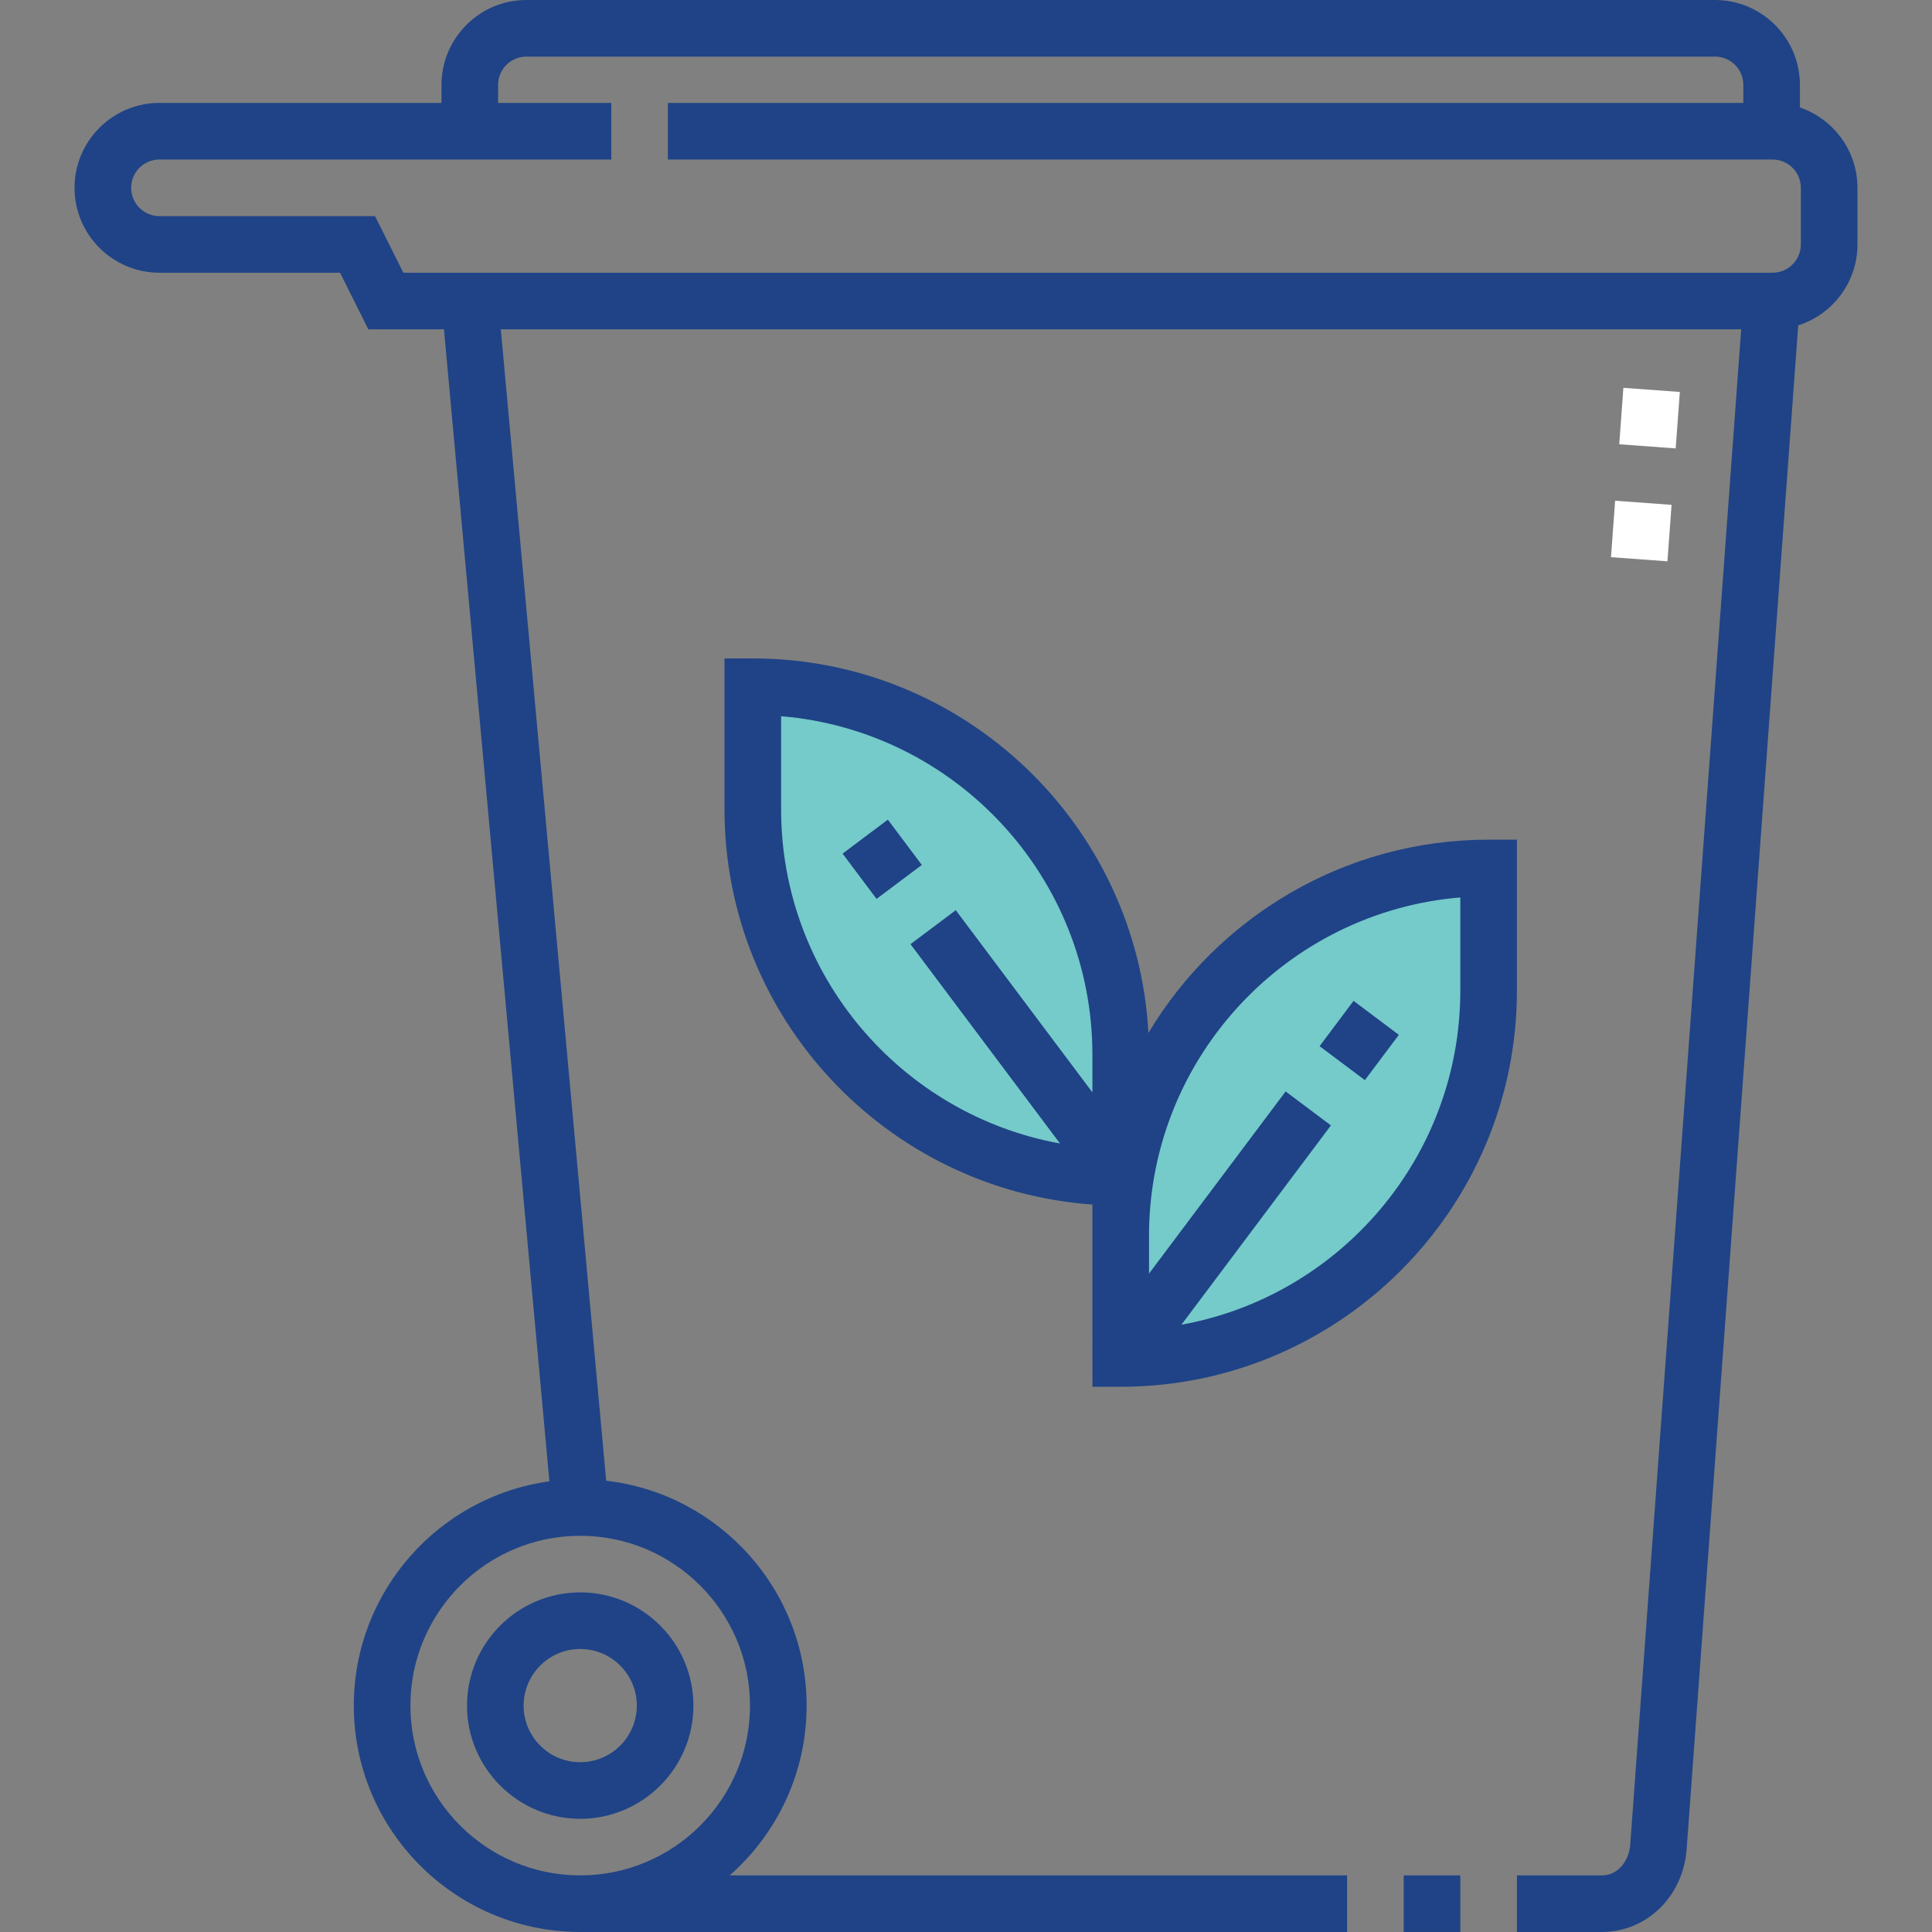 <svg id="Capa_1" enable-background="new 0 0 512.002 512.002" height="300" viewBox="0 0 512.002 512.002" width="300" xmlns="http://www.w3.org/2000/svg" version="1.1" xmlns:xlink="http://www.w3.org/1999/xlink" xmlns:svgjs="http://svgjs.dev/svgjs"><rect x="0" y="0" width="512.002" height="512.002" fill="#808080" stroke="none"/><g width="100%" height="100%" transform="matrix(1,0,0,1,0,0)"><g><g><g clip-rule="evenodd" fill-rule="evenodd"><path d="m154.225 504.5c28.782-.248 52.039-23.657 52.039-52.498 0-28.995-23.505-52.5-52.5-52.5s-52.5 23.582-52.5 52.5c0 28.977 24.044 52.622 52.961 52.498zm-.461-74.998c12.436 0 22.5 10.064 22.5 22.5s-10.064 22.5-22.5 22.5-22.5-10.064-22.5-22.5 10.064-22.5 22.5-22.5z" fill="#bbbbbe" fill-opacity="0" data-original-color="#bbbbbeff" stroke="none" stroke-opacity="1"/><circle cx="153.764" cy="452.002" fill="#9a999d" r="22.5" fill-opacity="0" data-original-color="#9a999dff" stroke="none" stroke-opacity="1"/><path d="m154.225 504.501 270.277-.001c8.245 0 14.398-6.777 15-15l30-409.724h-345l29.263 319.727c28.995 0 52.5 23.505 52.5 52.5-.002 28.84-23.258 52.249-52.04 52.498zm-29.724-469.726h345v-12.275c0-8.195-6.663-14.912-14.839-14.999h-315.162c-8.251 0-15 6.748-15 14.999v12.275zm172.505 291.715c.552-53.163 44.21-96.47 97.495-96.47v32.498c0 53.62-43.871 97.491-97.491 97.491zm-.014-14.51c-53.614-.007-97.491-43.875-97.491-97.491v-32.498c53.625 0 97.494 43.884 97.5 97.491 0 2.717.013 32.498-.009 32.498z" fill="#feef8f" fill-opacity="0" data-original-color="#feef8fff" stroke="none" stroke-opacity="1"/><path d="m154.225 504.501h53.111c13.258-13.543 21.428-32.086 21.428-52.499 0-34.427-23.155-63.291-54.57-72.175l-27.193-300.052h-22.5l29.263 319.727c28.995 0 52.5 23.505 52.5 52.5-.001 28.841-23.257 52.25-52.039 52.499zm-29.724-469.726h22.5v-12.275c0-8.251 6.749-14.999 15-14.999h-22.5c-8.251 0-15 6.748-15 14.999z" fill="#f7bd83" fill-opacity="0" data-original-color="#f7bd83ff" stroke="none" stroke-opacity="1"/><path d="m199.501 214.489c0 53.616 43.877 97.483 97.491 97.491h.013l-.004-32.498c-.006-53.607-43.875-97.491-97.5-97.491zm97.509 145.519c53.62 0 97.491-43.871 97.491-97.491v-32.497c-53.285 0-96.942 43.308-97.495 96.47z" fill="#75caca" fill-opacity="1" data-original-color="#b6efbbff" stroke="none" stroke-opacity="1"/><path d="m469.501 79.775c8.388 0 15.25-6.544 15.25-15v-15c0-8.246-6.75-15-15-15h-427.499c-8.251 0-15 6.75-15 15s6.759 15 15 15h52.499l7.5 15z" fill="#bbbbbe" fill-opacity="0" data-original-color="#bbbbbeff" stroke="none" stroke-opacity="1"/><path d="m64.751 34.775h-22.5c-8.251 0-15 6.75-15 15s6.759 15 15 15h22.5c-8.241 0-15-6.75-15-15 .001-8.249 6.75-15 15-15z" fill="#9a999d" fill-opacity="0" data-original-color="#9a999dff" stroke="none" stroke-opacity="1"/><path d="m199.501 214.489c0 53.616 43.877 97.483 97.491 97.491h.013v-2.643c-42.87-10.226-75.004-48.965-75.004-94.848v-29.854c-7.229-1.725-14.762-2.644-22.5-2.644zm97.509 145.519c53.62 0 97.491-43.871 97.491-97.491v-32.497c-7.738 0-15.271.919-22.5 2.643v29.854c0 45.882-32.125 84.621-74.991 94.847z" fill="#71e4bf" fill-opacity="0" data-original-color="#71e4bfff" stroke="none" stroke-opacity="1"/></g><g><path d="m441.89 148.753-14.959-1.094 1.095-14.96 14.959 1.094zm2.19-29.919-14.959-1.096 1.096-14.96 14.959 1.096z" fill="#ffffff" fill-opacity="1" data-original-color="#ffffffff" stroke="none" stroke-opacity="1"/></g></g><g><path d="m372.002 497h15v15h-15z" fill="#1f4386" fill-opacity="1" data-original-color="#000000ff" stroke="none" stroke-opacity="1"/><path d="m477.001 28.481v-5.981c0-12.406-10.094-22.5-22.5-22.5h-315.001c-12.406 0-22.499 10.094-22.499 22.5v4.775h-74.749c-12.406 0-22.5 10.094-22.5 22.5s10.094 22.5 22.5 22.5h47.864l7.499 15h20.041l27.942 305.297c-29.233 3.998-51.834 29.116-51.834 59.43 0 32.929 26.667 59.738 59.539 59.988v.01h.384c.026 0 .051.002.077.002s.051-.002.077-.002h203.16v-15h-163.612c12.48-11.003 20.375-27.092 20.375-44.998 0-30.756-23.265-56.167-53.118-59.593l-27.927-305.134h328.713l-29.411 401.678c-.285 3.9-3.018 8.047-7.52 8.047h-22.499v15h22.499c11.9 0 21.564-9.438 22.48-21.952l29.569-403.825c9.093-2.889 15.7-11.41 15.7-21.447v-15c0-9.87-6.391-18.27-15.249-21.295zm-278.237 423.521c0 24.788-20.145 44.956-44.923 44.998h-.154c-24.778-.042-44.923-20.21-44.923-44.998 0-24.813 20.187-45 45-45s45 20.186 45 45zm278.486-387.227c0 4.136-3.364 7.5-7.5 7.5h-362.864l-7.499-15h-57.135c-4.136 0-7.5-3.364-7.5-7.5s3.364-7.5 7.5-7.5h119.748v-15h-29.999v-4.775c0-4.136 3.364-7.5 7.499-7.5h315.001c4.136 0 7.5 3.364 7.5 7.5v4.775h-285v15h292.749c4.136 0 7.5 3.364 7.5 7.5z" fill="#1f4386" fill-opacity="1" data-original-color="#000000ff" stroke="none" stroke-opacity="1"/><path d="m123.764 452.002c0 16.542 13.458 30 30 30s30-13.458 30-30-13.458-30-30-30-30 13.458-30 30zm45 0c0 8.271-6.729 15-15 15s-15-6.729-15-15 6.729-15 15-15 15 6.728 15 15z" fill="#1f4386" fill-opacity="1" data-original-color="#000000ff" stroke="none" stroke-opacity="1"/><path d="m304.345 273.737c-2.997-55.233-48.88-99.246-104.844-99.246h-7.5v39.998c0 55.372 43.09 100.87 97.504 104.726l.001 7.25c-.003.349-.005.696-.005 1.046l.01 39.997h7.499c57.893 0 104.991-47.099 104.991-104.99v-39.998h-7.5c-38.257 0-71.8 20.564-90.156 51.217zm-97.344-59.248v-24.688c46.124 3.824 82.494 42.587 82.5 89.683l.001 10.01-36.208-48.278-12 9 39.615 52.821c-41.974-7.61-73.908-44.42-73.908-88.548zm180 48.029c0 44.132-31.936 80.946-73.911 88.55l39.617-52.823-12-9-36.2 48.267-.001-10.969c.496-46.656 36.683-84.915 82.495-88.713z" fill="#1f4386" fill-opacity="1" data-original-color="#000000ff" stroke="none" stroke-opacity="1"/><path d="m352.707 268.244h15v15h-15z" transform="matrix(.6 -.8 .8 .6 -76.513 398.463)" fill="#1f4386" fill-opacity="1" data-original-color="#000000ff" stroke="none" stroke-opacity="1"/><path d="m226.294 220.216h15v15h-15z" transform="matrix(.8 -.6 .6 .8 -89.871 185.82)" fill="#1f4386" fill-opacity="1" data-original-color="#000000ff" stroke="none" stroke-opacity="1"/></g></g></g></svg>